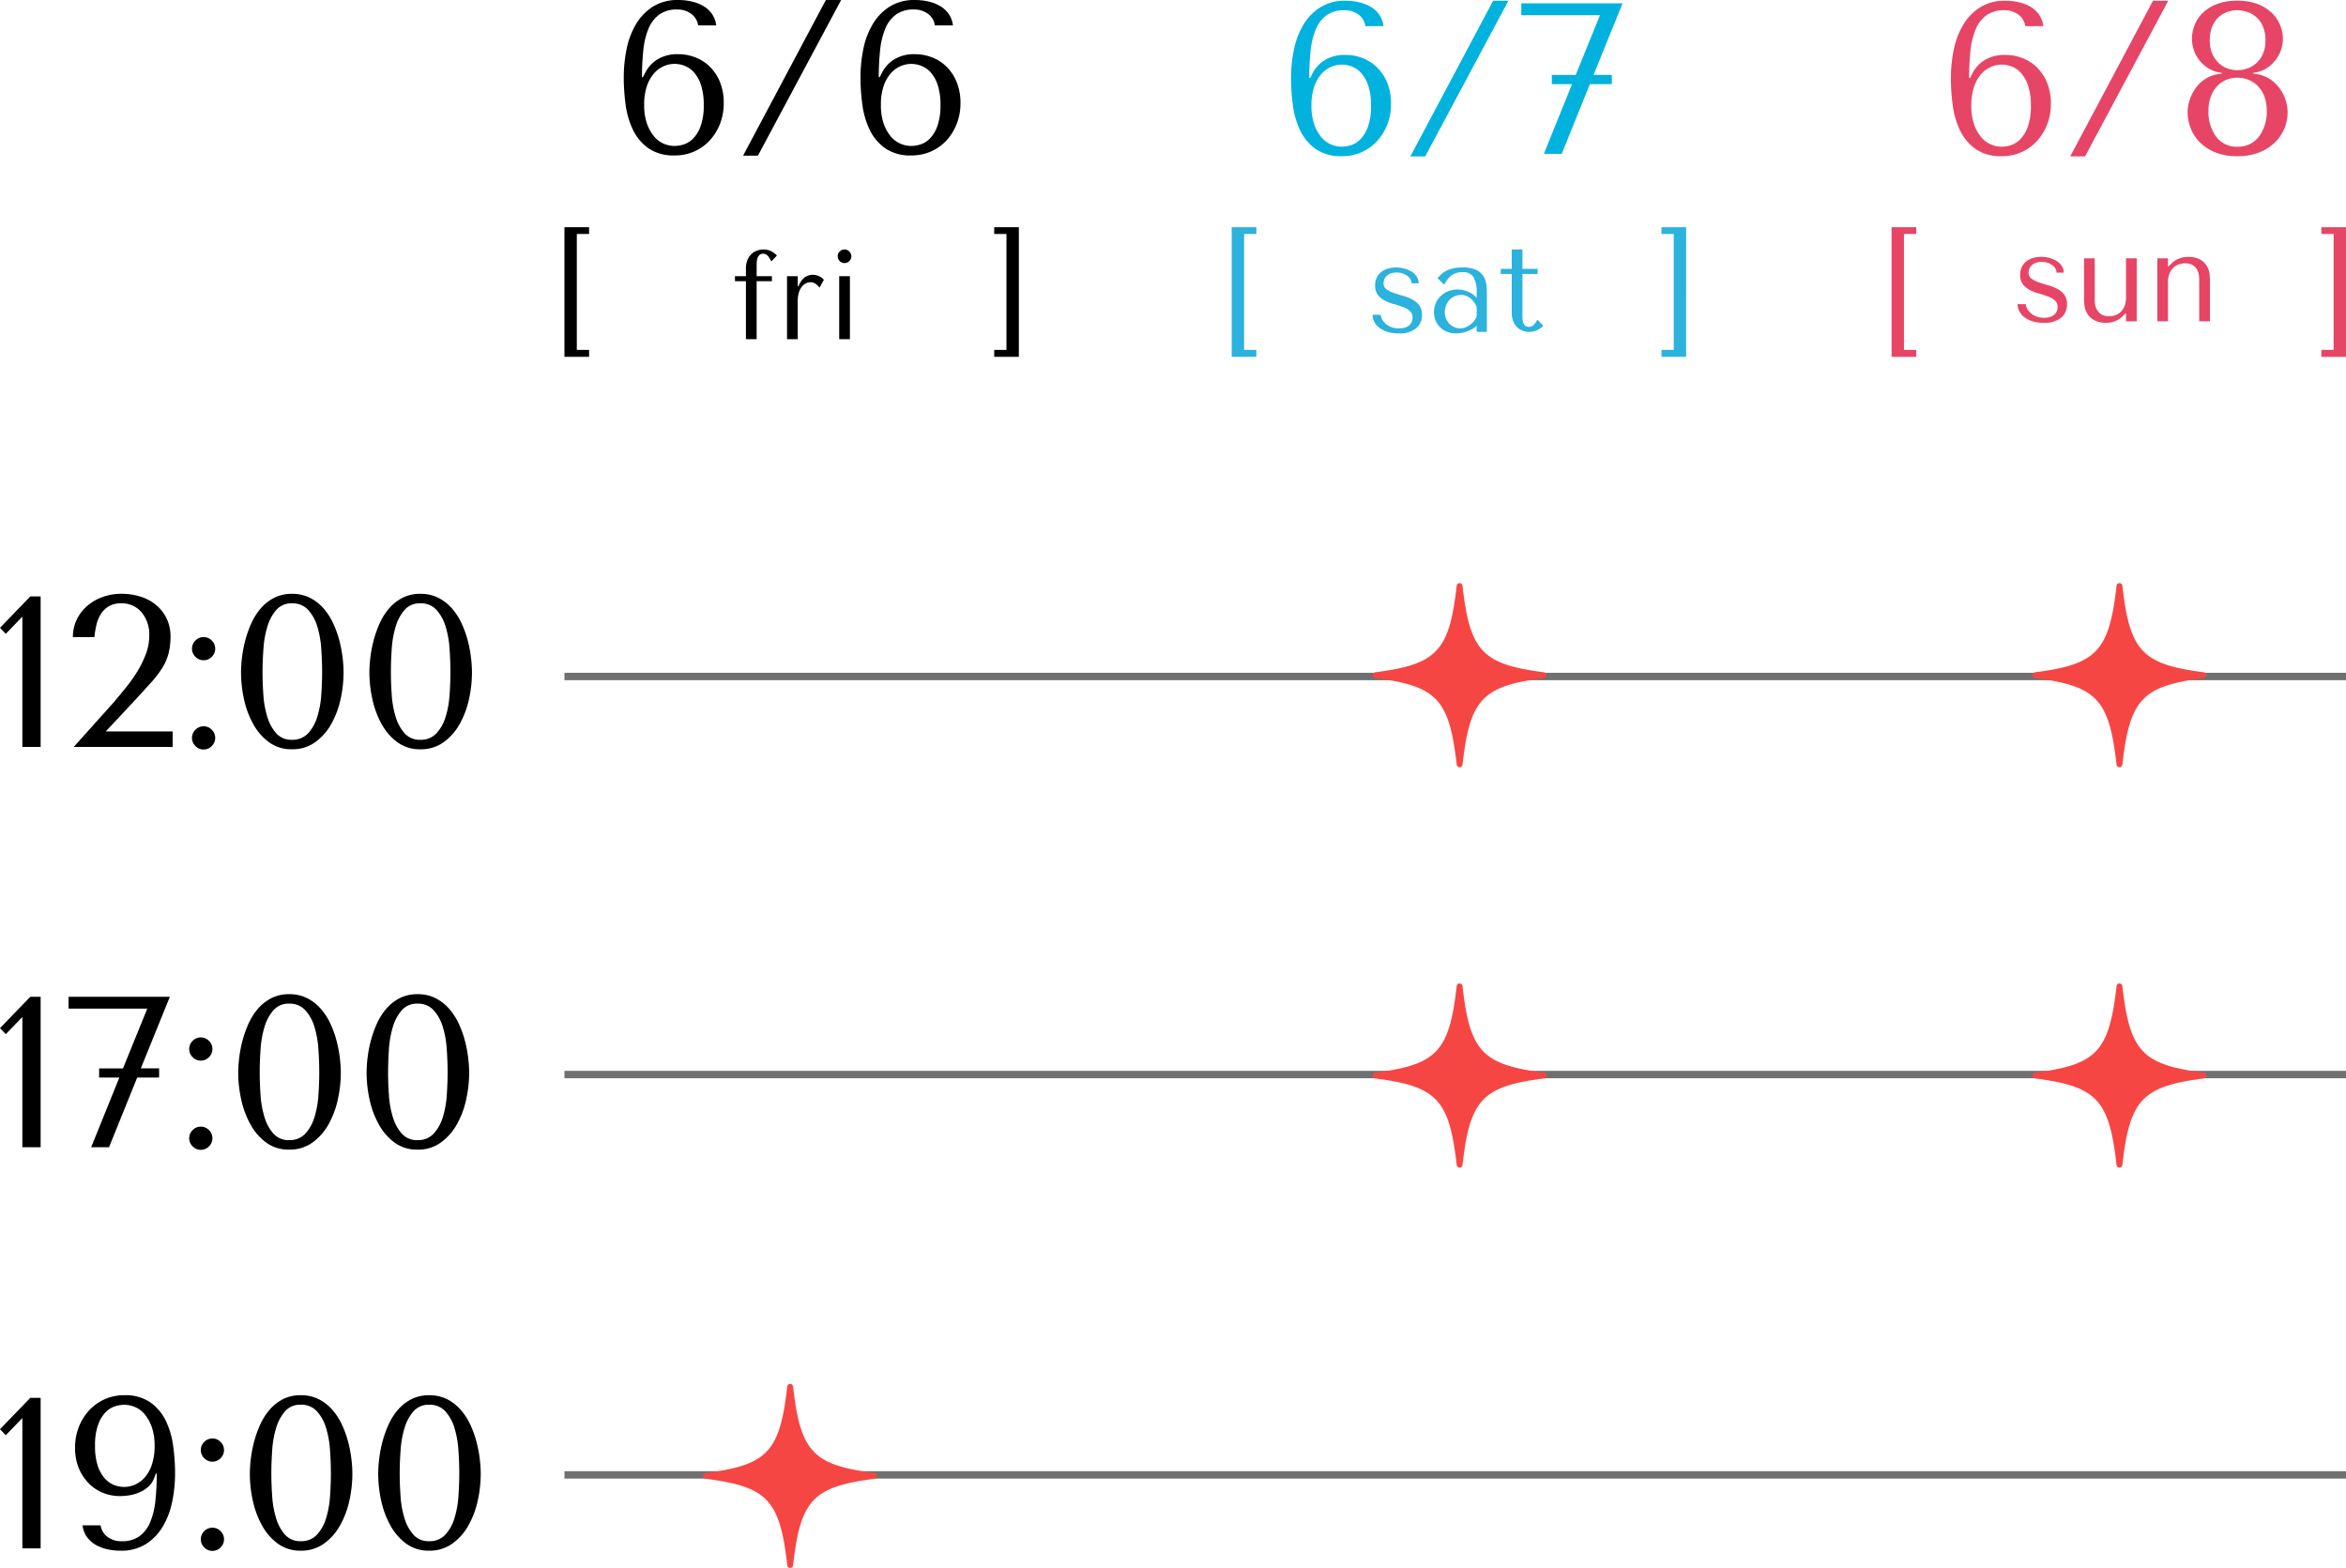 <svg xmlns="http://www.w3.org/2000/svg" width="316.422" height="211.494" viewBox="0 0 316.422 211.494">
  <g id="hoshi_tokyo" transform="translate(-560.413 -829.035)">
    <line id="線_19" data-name="線 19" x2="240.291" transform="translate(636.543 920.282)" fill="none" stroke="#707070" stroke-width="1"/>
    <line id="線_33" data-name="線 33" x2="240.291" transform="translate(636.543 1027.973)" fill="none" stroke="#707070" stroke-width="1"/>
    <line id="線_20" data-name="線 20" x2="240.291" transform="translate(636.543 973.973)" fill="none" stroke="#707070" stroke-width="1"/>
    <path id="パス_837" data-name="パス 837" d="M6.351,0H3.886V-17.574l-2.233,2.32L.87-16.066,4.959-20.3H6.351ZM24.157,0H10.817L16.3-6.119Q17.023-6.989,17.85-8a19.968,19.968,0,0,0,1.523-2.146,13.95,13.95,0,0,0,1.16-2.349A6.951,6.951,0,0,0,21-14.993a4.621,4.621,0,0,0-1.059-3.19,3.467,3.467,0,0,0-2.711-1.189,3.236,3.236,0,0,0-1.639.377,3.221,3.221,0,0,0-1.073,1,4.479,4.479,0,0,0-.623,1.45,12.122,12.122,0,0,0-.29,1.726H10.7a5.422,5.422,0,0,1,.493-2.291,5.543,5.543,0,0,1,1.378-1.856A6.631,6.631,0,0,1,14.645-20.2a7.24,7.24,0,0,1,2.581-.45,8.257,8.257,0,0,1,2.813.45,6.009,6.009,0,0,1,2.088,1.233,5.417,5.417,0,0,1,1.29,1.813,5.342,5.342,0,0,1,.45,2.16,9.4,9.4,0,0,1-.276,2.436,7.187,7.187,0,0,1-.87,1.958,14.777,14.777,0,0,1-1.537,1.986q-.943,1.044-2.277,2.494l-3.77,4.031h9.019Zm2.61-1.218a1.505,1.505,0,0,0,.464,1.1,1.505,1.505,0,0,0,1.1.464,1.505,1.505,0,0,0,1.1-.464,1.505,1.505,0,0,0,.464-1.1,1.505,1.505,0,0,0-.464-1.1,1.505,1.505,0,0,0-1.1-.464,1.505,1.505,0,0,0-1.1.464A1.505,1.505,0,0,0,26.767-1.218Zm0-12.035a1.505,1.505,0,0,0,.464,1.1,1.505,1.505,0,0,0,1.1.464,1.505,1.505,0,0,0,1.1-.464,1.505,1.505,0,0,0,.464-1.1,1.505,1.505,0,0,0-.464-1.1,1.505,1.505,0,0,0-1.1-.464,1.505,1.505,0,0,0-1.1.464A1.505,1.505,0,0,0,26.767-13.253Zm6.612,3.161a17.125,17.125,0,0,1,.13-1.957,16.994,16.994,0,0,1,.435-2.291,14.532,14.532,0,0,1,.812-2.306,8.361,8.361,0,0,1,1.261-2.015,6.049,6.049,0,0,1,1.8-1.436,5.145,5.145,0,0,1,2.436-.551A5.233,5.233,0,0,1,42.7-20.1a6.17,6.17,0,0,1,1.827,1.436,8.451,8.451,0,0,1,1.291,2.015,13.7,13.7,0,0,1,.826,2.306,16.994,16.994,0,0,1,.435,2.291,17.125,17.125,0,0,1,.13,1.957,17,17,0,0,1-.406,3.668,11.963,11.963,0,0,1-1.262,3.35,7.518,7.518,0,0,1-2.175,2.45,5.223,5.223,0,0,1-3.118.943,5.093,5.093,0,0,1-3.088-.943,7.511,7.511,0,0,1-2.132-2.45,12.248,12.248,0,0,1-1.247-3.35A17,17,0,0,1,33.379-10.092Zm2.9,0q0,1.479.116,3.1a12.886,12.886,0,0,0,.536,2.958,5.888,5.888,0,0,0,1.2,2.2,2.706,2.706,0,0,0,2.117.87,2.833,2.833,0,0,0,2.175-.87,5.673,5.673,0,0,0,1.232-2.2A12.886,12.886,0,0,0,44.2-6.989q.116-1.624.116-3.1,0-1.508-.116-3.161a13.179,13.179,0,0,0-.536-3,5.8,5.8,0,0,0-1.232-2.233,2.809,2.809,0,0,0-2.175-.885,2.684,2.684,0,0,0-2.117.885,6.021,6.021,0,0,0-1.2,2.233,13.179,13.179,0,0,0-.536,3Q36.279-11.6,36.279-10.092Zm14.413,0a17.125,17.125,0,0,1,.13-1.957,16.994,16.994,0,0,1,.435-2.291,14.532,14.532,0,0,1,.812-2.306,8.361,8.361,0,0,1,1.262-2.015,6.049,6.049,0,0,1,1.8-1.436,5.145,5.145,0,0,1,2.436-.551,5.233,5.233,0,0,1,2.451.551,6.17,6.17,0,0,1,1.827,1.436,8.451,8.451,0,0,1,1.291,2.015,13.7,13.7,0,0,1,.826,2.306,16.994,16.994,0,0,1,.435,2.291,17.125,17.125,0,0,1,.131,1.957,17,17,0,0,1-.406,3.668,11.963,11.963,0,0,1-1.262,3.35,7.518,7.518,0,0,1-2.175,2.45,5.223,5.223,0,0,1-3.118.943,5.093,5.093,0,0,1-3.088-.943,7.511,7.511,0,0,1-2.132-2.45A12.248,12.248,0,0,1,51.1-6.424,17,17,0,0,1,50.692-10.092Zm2.9,0q0,1.479.116,3.1a12.886,12.886,0,0,0,.536,2.958,5.888,5.888,0,0,0,1.2,2.2,2.706,2.706,0,0,0,2.117.87,2.833,2.833,0,0,0,2.175-.87,5.673,5.673,0,0,0,1.233-2.2,12.886,12.886,0,0,0,.536-2.958q.116-1.624.116-3.1,0-1.508-.116-3.161a13.179,13.179,0,0,0-.536-3,5.8,5.8,0,0,0-1.233-2.233,2.809,2.809,0,0,0-2.175-.885,2.684,2.684,0,0,0-2.117.885,6.021,6.021,0,0,0-1.2,2.233,13.179,13.179,0,0,0-.536,3Q53.592-11.6,53.592-10.092Z" transform="translate(559.543 929.782)"/>
    <path id="パス_836" data-name="パス 836" d="M6.351,0H3.886V-17.574l-2.233,2.32L.87-16.066,4.959-20.3H6.351Zm8.091-3.1A2.358,2.358,0,0,0,15.4-1.522a3.133,3.133,0,0,0,1.885.565,3.976,3.976,0,0,0,2.378-.667,4.387,4.387,0,0,0,1.45-1.87,10.089,10.089,0,0,0,.711-2.886,33.5,33.5,0,0,0,.189-3.712H21.9l-.261.667a2.855,2.855,0,0,1-.768,1.116,4.564,4.564,0,0,1-1.146.74,5.312,5.312,0,0,1-1.348.406,8.718,8.718,0,0,1-1.407.116,6.081,6.081,0,0,1-2.045-.377,5.527,5.527,0,0,1-1.928-1.189,6.411,6.411,0,0,1-1.436-2.045,7.091,7.091,0,0,1-.566-2.972,7.418,7.418,0,0,1,.493-2.7,7.072,7.072,0,0,1,1.363-2.233,6.469,6.469,0,0,1,2.088-1.523,6.327,6.327,0,0,1,2.7-.566,5.9,5.9,0,0,1,3.494.957,6.459,6.459,0,0,1,2.088,2.465,11.122,11.122,0,0,1,1,3.393,27.044,27.044,0,0,1,.261,3.712,18.917,18.917,0,0,1-.392,3.857,10.59,10.59,0,0,1-1.276,3.349A7.061,7.061,0,0,1,20.532-.566a6.2,6.2,0,0,1-3.393.885,8.018,8.018,0,0,1-1.827-.2,5.624,5.624,0,0,1-1.566-.609,3.685,3.685,0,0,1-1.16-1.058,3.375,3.375,0,0,1-.58-1.551Zm7.279-10.73a7.458,7.458,0,0,0-.377-2.523,5.537,5.537,0,0,0-.957-1.725,3.46,3.46,0,0,0-1.319-.986,3.759,3.759,0,0,0-1.436-.3,4.36,4.36,0,0,0-1.233.2,3.081,3.081,0,0,0-1.29.812,4.679,4.679,0,0,0-1.015,1.7,8.224,8.224,0,0,0-.406,2.828,8.4,8.4,0,0,0,.363,2.682,4.8,4.8,0,0,0,.942,1.7,3.318,3.318,0,0,0,1.262.9,3.751,3.751,0,0,0,1.348.261,3.719,3.719,0,0,0,1.45-.3,3.749,3.749,0,0,0,1.319-.957,5,5,0,0,0,.971-1.711A7.688,7.688,0,0,0,21.721-13.833ZM27.956-1.218a1.505,1.505,0,0,0,.464,1.1,1.505,1.505,0,0,0,1.1.464,1.505,1.505,0,0,0,1.1-.464,1.505,1.505,0,0,0,.464-1.1,1.505,1.505,0,0,0-.464-1.1,1.505,1.505,0,0,0-1.1-.464,1.505,1.505,0,0,0-1.1.464A1.505,1.505,0,0,0,27.956-1.218Zm0-12.035a1.505,1.505,0,0,0,.464,1.1,1.505,1.505,0,0,0,1.1.464,1.505,1.505,0,0,0,1.1-.464,1.505,1.505,0,0,0,.464-1.1,1.505,1.505,0,0,0-.464-1.1,1.505,1.505,0,0,0-1.1-.464,1.505,1.505,0,0,0-1.1.464A1.505,1.505,0,0,0,27.956-13.253Zm6.612,3.161a17.125,17.125,0,0,1,.13-1.957,16.994,16.994,0,0,1,.435-2.291,14.532,14.532,0,0,1,.812-2.306,8.361,8.361,0,0,1,1.262-2.015A6.049,6.049,0,0,1,39-20.1a5.145,5.145,0,0,1,2.436-.551,5.233,5.233,0,0,1,2.451.551,6.17,6.17,0,0,1,1.827,1.436,8.451,8.451,0,0,1,1.291,2.015,13.7,13.7,0,0,1,.826,2.306,16.994,16.994,0,0,1,.435,2.291,17.124,17.124,0,0,1,.131,1.957,17,17,0,0,1-.406,3.668,11.963,11.963,0,0,1-1.262,3.35,7.518,7.518,0,0,1-2.175,2.45,5.223,5.223,0,0,1-3.118.943,5.093,5.093,0,0,1-3.088-.943,7.511,7.511,0,0,1-2.132-2.45,12.248,12.248,0,0,1-1.247-3.35A17,17,0,0,1,34.568-10.092Zm2.9,0q0,1.479.116,3.1a12.886,12.886,0,0,0,.536,2.958,5.888,5.888,0,0,0,1.2,2.2,2.706,2.706,0,0,0,2.117.87,2.833,2.833,0,0,0,2.175-.87,5.673,5.673,0,0,0,1.233-2.2,12.886,12.886,0,0,0,.536-2.958q.116-1.624.116-3.1,0-1.508-.116-3.161a13.179,13.179,0,0,0-.536-3,5.8,5.8,0,0,0-1.233-2.233,2.809,2.809,0,0,0-2.175-.885,2.684,2.684,0,0,0-2.117.885,6.021,6.021,0,0,0-1.2,2.233,13.179,13.179,0,0,0-.536,3Q37.468-11.6,37.468-10.092Zm14.413,0a17.125,17.125,0,0,1,.13-1.957,16.994,16.994,0,0,1,.435-2.291,14.532,14.532,0,0,1,.812-2.306,8.361,8.361,0,0,1,1.261-2.015,6.049,6.049,0,0,1,1.8-1.436,5.145,5.145,0,0,1,2.436-.551A5.233,5.233,0,0,1,61.2-20.1a6.17,6.17,0,0,1,1.827,1.436,8.451,8.451,0,0,1,1.291,2.015,13.7,13.7,0,0,1,.826,2.306,16.993,16.993,0,0,1,.435,2.291,17.125,17.125,0,0,1,.131,1.957,17,17,0,0,1-.406,3.668,11.963,11.963,0,0,1-1.261,3.35,7.518,7.518,0,0,1-2.175,2.45,5.223,5.223,0,0,1-3.118.943,5.093,5.093,0,0,1-3.088-.943,7.511,7.511,0,0,1-2.132-2.45,12.248,12.248,0,0,1-1.247-3.35A17,17,0,0,1,51.881-10.092Zm2.9,0q0,1.479.116,3.1a12.886,12.886,0,0,0,.536,2.958,5.888,5.888,0,0,0,1.2,2.2,2.706,2.706,0,0,0,2.117.87,2.833,2.833,0,0,0,2.175-.87,5.673,5.673,0,0,0,1.232-2.2A12.886,12.886,0,0,0,62.7-6.989q.116-1.624.116-3.1,0-1.508-.116-3.161a13.179,13.179,0,0,0-.536-3,5.8,5.8,0,0,0-1.232-2.233,2.809,2.809,0,0,0-2.175-.885,2.684,2.684,0,0,0-2.117.885,6.021,6.021,0,0,0-1.2,2.233,13.179,13.179,0,0,0-.536,3Q54.781-11.6,54.781-10.092Z" transform="translate(559.543 1037.878)"/>
    <path id="パス_835" data-name="パス 835" d="M6.351,0H3.886V-17.574l-2.233,2.32L.87-16.066,4.959-20.3H6.351ZM23.78-20.3H10.121V-18.7H20.735l-3.277,8.062H14.239V-9.4h2.726L13.166,0h2.407l3.8-9.4H22.33v-1.247H19.865ZM26.39-1.218a1.505,1.505,0,0,0,.464,1.1,1.505,1.505,0,0,0,1.1.464,1.505,1.505,0,0,0,1.1-.464,1.505,1.505,0,0,0,.464-1.1,1.505,1.505,0,0,0-.464-1.1,1.505,1.505,0,0,0-1.1-.464,1.505,1.505,0,0,0-1.1.464A1.505,1.505,0,0,0,26.39-1.218Zm0-12.035a1.505,1.505,0,0,0,.464,1.1,1.505,1.505,0,0,0,1.1.464,1.505,1.505,0,0,0,1.1-.464,1.505,1.505,0,0,0,.464-1.1,1.505,1.505,0,0,0-.464-1.1,1.505,1.505,0,0,0-1.1-.464,1.505,1.505,0,0,0-1.1.464A1.505,1.505,0,0,0,26.39-13.253ZM33-10.092a17.124,17.124,0,0,1,.131-1.957,16.994,16.994,0,0,1,.435-2.291,14.532,14.532,0,0,1,.812-2.306,8.361,8.361,0,0,1,1.262-2.015,6.049,6.049,0,0,1,1.8-1.436,5.145,5.145,0,0,1,2.436-.551,5.233,5.233,0,0,1,2.451.551,6.17,6.17,0,0,1,1.827,1.436,8.451,8.451,0,0,1,1.291,2.015,13.7,13.7,0,0,1,.826,2.306,16.994,16.994,0,0,1,.435,2.291,17.124,17.124,0,0,1,.131,1.957,17,17,0,0,1-.406,3.668,11.963,11.963,0,0,1-1.262,3.35,7.518,7.518,0,0,1-2.175,2.45,5.223,5.223,0,0,1-3.118.943,5.093,5.093,0,0,1-3.089-.943,7.511,7.511,0,0,1-2.132-2.45,12.248,12.248,0,0,1-1.247-3.35A17,17,0,0,1,33-10.092Zm2.9,0q0,1.479.116,3.1a12.886,12.886,0,0,0,.537,2.958,5.888,5.888,0,0,0,1.2,2.2,2.706,2.706,0,0,0,2.117.87,2.833,2.833,0,0,0,2.175-.87,5.673,5.673,0,0,0,1.233-2.2,12.886,12.886,0,0,0,.536-2.958q.116-1.624.116-3.1,0-1.508-.116-3.161a13.179,13.179,0,0,0-.536-3,5.8,5.8,0,0,0-1.233-2.233,2.809,2.809,0,0,0-2.175-.885,2.684,2.684,0,0,0-2.117.885,6.021,6.021,0,0,0-1.2,2.233,13.179,13.179,0,0,0-.537,3Q35.9-11.6,35.9-10.092Zm14.413,0a17.125,17.125,0,0,1,.13-1.957,16.994,16.994,0,0,1,.435-2.291,14.532,14.532,0,0,1,.812-2.306,8.361,8.361,0,0,1,1.262-2.015,6.049,6.049,0,0,1,1.8-1.436,5.145,5.145,0,0,1,2.436-.551,5.233,5.233,0,0,1,2.451.551,6.17,6.17,0,0,1,1.827,1.436,8.451,8.451,0,0,1,1.291,2.015,13.7,13.7,0,0,1,.826,2.306,16.994,16.994,0,0,1,.435,2.291,17.125,17.125,0,0,1,.131,1.957,17,17,0,0,1-.406,3.668,11.963,11.963,0,0,1-1.262,3.35,7.518,7.518,0,0,1-2.175,2.45,5.223,5.223,0,0,1-3.118.943A5.093,5.093,0,0,1,54.1-.624a7.511,7.511,0,0,1-2.132-2.45,12.248,12.248,0,0,1-1.247-3.35A17,17,0,0,1,50.315-10.092Zm2.9,0q0,1.479.116,3.1a12.886,12.886,0,0,0,.536,2.958,5.888,5.888,0,0,0,1.2,2.2,2.706,2.706,0,0,0,2.117.87,2.833,2.833,0,0,0,2.175-.87,5.673,5.673,0,0,0,1.233-2.2,12.886,12.886,0,0,0,.536-2.958q.116-1.624.116-3.1,0-1.508-.116-3.161a13.179,13.179,0,0,0-.536-3,5.8,5.8,0,0,0-1.233-2.233,2.809,2.809,0,0,0-2.175-.885,2.684,2.684,0,0,0-2.117.885,6.021,6.021,0,0,0-1.2,2.233,13.179,13.179,0,0,0-.536,3Q53.215-11.6,53.215-10.092Z" transform="translate(559.543 983.782)"/>
    <g id="グループ_135" data-name="グループ 135" transform="translate(-648.291 1.901)">
      <path id="パス_840" data-name="パス 840" d="M14.21-17.226a3.375,3.375,0,0,0-.58-1.552,3.685,3.685,0,0,0-1.16-1.059,5.624,5.624,0,0,0-1.566-.609,8.018,8.018,0,0,0-1.827-.2,6.2,6.2,0,0,0-3.393.885,7.061,7.061,0,0,0-2.276,2.349,10.59,10.59,0,0,0-1.276,3.349,18.917,18.917,0,0,0-.391,3.857A26.936,26.936,0,0,0,2-6.482,11.111,11.111,0,0,0,3-3.1,6.459,6.459,0,0,0,5.089-.638,5.9,5.9,0,0,0,8.584.319a6.468,6.468,0,0,0,2.7-.551A6.291,6.291,0,0,0,13.369-1.74a7.072,7.072,0,0,0,1.363-2.233A7.5,7.5,0,0,0,15.225-6.7a7.357,7.357,0,0,0-.551-2.987,6.2,6.2,0,0,0-1.421-2.059,5.651,5.651,0,0,0-1.957-1.2,6.345,6.345,0,0,0-2.16-.392,5.124,5.124,0,0,0-2.886.725A4.488,4.488,0,0,0,4.669-10.9l-.348.667H4.2a33.5,33.5,0,0,1,.188-3.712A10.089,10.089,0,0,1,5.1-16.834,4.387,4.387,0,0,1,6.554-18.7a3.976,3.976,0,0,1,2.378-.667,3.133,3.133,0,0,1,1.885.565,2.358,2.358,0,0,1,.957,1.581ZM4.495-6.5a7.688,7.688,0,0,1,.377-2.566,5,5,0,0,1,.972-1.711,3.749,3.749,0,0,1,1.319-.957,3.719,3.719,0,0,1,1.45-.3,3.8,3.8,0,0,1,1.334.261,3.29,3.29,0,0,1,1.276.9,4.792,4.792,0,0,1,.943,1.711A8.431,8.431,0,0,1,12.528-6.5a8.224,8.224,0,0,1-.406,2.828,4.679,4.679,0,0,1-1.015,1.7,3.081,3.081,0,0,1-1.29.812,4.36,4.36,0,0,1-1.233.2,3.759,3.759,0,0,1-1.435-.3,3.46,3.46,0,0,1-1.319-.986,5.537,5.537,0,0,1-.957-1.725A7.458,7.458,0,0,1,4.495-6.5ZM31.059-20.648,19.836.348h-2L29-20.648Zm7.192,9.715a4.141,4.141,0,0,1-1.754-.58,4.781,4.781,0,0,1-1.247-1.116,4.615,4.615,0,0,1-.754-1.407,4.828,4.828,0,0,1-.247-1.508,5.117,5.117,0,0,1,.319-1.711,4.593,4.593,0,0,1,1.044-1.653A5.625,5.625,0,0,1,37.5-20.155a7.354,7.354,0,0,1,2.871-.493,7.378,7.378,0,0,1,2.857.493,5.6,5.6,0,0,1,1.9,1.247,4.772,4.772,0,0,1,1.059,1.653,4.92,4.92,0,0,1,.333,1.711,4.828,4.828,0,0,1-.247,1.508,4.615,4.615,0,0,1-.754,1.407,4.781,4.781,0,0,1-1.247,1.116,4.1,4.1,0,0,1-1.726.58v.145a4.379,4.379,0,0,1,1.929.536,4.922,4.922,0,0,1,1.45,1.218,5.568,5.568,0,0,1,.913,1.639,5.346,5.346,0,0,1,.319,1.8,5.733,5.733,0,0,1-.42,2.132,5.582,5.582,0,0,1-1.262,1.9A6.347,6.347,0,0,1,43.355-.2a7.854,7.854,0,0,1-2.987.522A7.743,7.743,0,0,1,37.4-.2a6.211,6.211,0,0,1-2.088-1.363,5.5,5.5,0,0,1-1.233-1.9A5.912,5.912,0,0,1,33.669-5.6a5.346,5.346,0,0,1,.319-1.8,5.754,5.754,0,0,1,.9-1.639,4.744,4.744,0,0,1,1.436-1.218,4.379,4.379,0,0,1,1.928-.536Zm2.117-.348a4.1,4.1,0,0,0,1.407-.247,3.477,3.477,0,0,0,1.218-.754,3.718,3.718,0,0,0,.855-1.247,4.409,4.409,0,0,0,.319-1.754,4.566,4.566,0,0,0-.391-2.016,3.483,3.483,0,0,0-.972-1.247,3.664,3.664,0,0,0-1.232-.638,4.36,4.36,0,0,0-1.2-.189,4.211,4.211,0,0,0-1.189.189,3.538,3.538,0,0,0-1.2.638,3.427,3.427,0,0,0-.943,1.247,4.717,4.717,0,0,0-.377,2.016,4.409,4.409,0,0,0,.319,1.754,3.83,3.83,0,0,0,.841,1.247,3.362,3.362,0,0,0,1.189.754A3.9,3.9,0,0,0,40.368-11.281Zm0,1.015a3.771,3.771,0,0,0-1.595.333A3.55,3.55,0,0,0,37.541-9a4.263,4.263,0,0,0-.783,1.392,5.25,5.25,0,0,0-.275,1.726,5.627,5.627,0,0,0,1.058,3.6A3.426,3.426,0,0,0,40.368-.957a3.526,3.526,0,0,0,2.9-1.334,5.574,5.574,0,0,0,1.073-3.6,5.25,5.25,0,0,0-.275-1.726A4.126,4.126,0,0,0,43.268-9a3.658,3.658,0,0,0-1.262-.928A3.94,3.94,0,0,0,40.368-10.266Z" transform="translate(1470.094 847.881)" fill="#e74566"/>
      <path id="パス_833" data-name="パス 833" d="M-7.174-6.562a1.6,1.6,0,0,0-.238-.85,2.169,2.169,0,0,0-.655-.672,3.46,3.46,0,0,0-.969-.442,4.192,4.192,0,0,0-1.182-.161,3.917,3.917,0,0,0-1.113.153,2.6,2.6,0,0,0-.9.459,2.191,2.191,0,0,0-.6.756,2.346,2.346,0,0,0-.221,1.046,2.037,2.037,0,0,0,.374,1.292,2.806,2.806,0,0,0,.935.765,6.218,6.218,0,0,0,1.215.467q.655.179,1.215.391a3.09,3.09,0,0,1,.935.536,1.107,1.107,0,0,1,.374.884,1.713,1.713,0,0,1-.076.493,1.148,1.148,0,0,1-.28.468,1.6,1.6,0,0,1-.561.357,2.419,2.419,0,0,1-.9.144,2.766,2.766,0,0,1-1.148-.212,2.575,2.575,0,0,1-.765-.51,1.9,1.9,0,0,1-.425-.6,1.388,1.388,0,0,1-.127-.51H-13.4a2.081,2.081,0,0,0,.221.926,2.361,2.361,0,0,0,.672.808,3.5,3.5,0,0,0,1.105.57A4.933,4.933,0,0,0-9.877.2,3.5,3.5,0,0,0-7.522-.484,2.285,2.285,0,0,0-6.732-2.3,2.078,2.078,0,0,0-7.114-3.6a2.846,2.846,0,0,0-.961-.791,6.578,6.578,0,0,0-1.25-.484q-.671-.187-1.25-.391a3.541,3.541,0,0,1-.96-.493.963.963,0,0,1-.382-.816,1.435,1.435,0,0,1,.085-.468,1.252,1.252,0,0,1,.289-.459A1.621,1.621,0,0,1-11-7.863a2.181,2.181,0,0,1,.85-.144,2.449,2.449,0,0,1,.884.144,2.228,2.228,0,0,1,.629.357,1.364,1.364,0,0,1,.374.468,1.132,1.132,0,0,1,.119.476ZM-4.437-8.5v5.525a8.092,8.092,0,0,0,.059.842A2.786,2.786,0,0,0-4.029-1.08a2.518,2.518,0,0,0,.909.9A3.326,3.326,0,0,0-1.377.2,2.893,2.893,0,0,0-.3.009,3.312,3.312,0,0,0,.884-.8l.272-.272h.068V0H2.669V-8.5H1.224v5.27a3.114,3.114,0,0,1-.187,1.139A2.347,2.347,0,0,1,.544-1.3,1.931,1.931,0,0,1-.17-.833a2.4,2.4,0,0,1-.85.153,1.914,1.914,0,0,1-1.114-.28,1.853,1.853,0,0,1-.595-.655,1.992,1.992,0,0,1-.23-.74q-.034-.365-.034-.536V-8.5ZM12.546,0V-5.508q0-.306-.051-.841A2.751,2.751,0,0,0,12.164-7.4a2.462,2.462,0,0,0-.892-.9,3.279,3.279,0,0,0-1.734-.382,3.078,3.078,0,0,0-1.105.2,3.247,3.247,0,0,0-1.207.807l-.272.272H6.885V-8.5H5.44V0H6.885V-5.253a3.114,3.114,0,0,1,.187-1.139,2.3,2.3,0,0,1,.51-.8,2.022,2.022,0,0,1,.74-.476A2.471,2.471,0,0,1,9.18-7.82a1.873,1.873,0,0,1,1.1.28,1.723,1.723,0,0,1,.569.655,2.191,2.191,0,0,1,.213.748q.034.374.034.544V0Z" transform="translate(1494.23 870.47)" fill="#e74566"/>
      <path id="パス_812" data-name="パス 812" d="M23.127,12.813c-8.314,1.074-10,2.817-11,11.683a.394.394,0,0,1-.782,0c-1-8.866-2.686-10.61-11-11.683a.394.394,0,0,1,0-.781c8.314-1.074,10-2.818,11-11.683a.394.394,0,0,1,.782,0c1,8.866,2.687,10.61,11,11.683a.394.394,0,0,1,0,.781" transform="translate(1482.834 905.782)" fill="#f64644"/>
      <path id="パス_813" data-name="パス 813" d="M23.127,12.813c-8.314,1.074-10,2.817-11,11.683a.394.394,0,0,1-.782,0c-1-8.866-2.686-10.61-11-11.683a.394.394,0,0,1,0-.781c8.314-1.074,10-2.818,11-11.683a.394.394,0,0,1,.782,0c1,8.866,2.687,10.61,11,11.683a.394.394,0,0,1,0,.781" transform="translate(1482.834 959.782)" fill="#f64644"/>
      <path id="パス_834" data-name="パス 834" d="M-32.146,4.18h3.325V3.249h-1.653V-12.388h1.653V-13.3h-3.325Zm61.291,0H25.821V3.249h1.653V-12.388H25.821V-13.3h3.325Z" transform="translate(1495.98 871.082)" fill="#e74566"/>
    </g>
    <g id="グループ_136" data-name="グループ 136" transform="translate(-645.291 1.901)">
      <path id="パス_831" data-name="パス 831" d="M-5.075-6.562a1.6,1.6,0,0,0-.238-.85,2.169,2.169,0,0,0-.655-.672,3.46,3.46,0,0,0-.969-.442,4.192,4.192,0,0,0-1.182-.161,3.917,3.917,0,0,0-1.113.153,2.6,2.6,0,0,0-.9.459,2.191,2.191,0,0,0-.6.756,2.346,2.346,0,0,0-.221,1.046,2.037,2.037,0,0,0,.374,1.292,2.806,2.806,0,0,0,.935.765,6.218,6.218,0,0,0,1.215.467q.654.179,1.215.391a3.09,3.09,0,0,1,.935.536,1.107,1.107,0,0,1,.374.884,1.713,1.713,0,0,1-.076.493,1.148,1.148,0,0,1-.28.468,1.6,1.6,0,0,1-.561.357,2.419,2.419,0,0,1-.9.144A2.766,2.766,0,0,1-8.874-.688a2.575,2.575,0,0,1-.765-.51,1.9,1.9,0,0,1-.425-.6,1.388,1.388,0,0,1-.127-.51H-11.3a2.081,2.081,0,0,0,.221.926,2.361,2.361,0,0,0,.672.808A3.5,3.5,0,0,0-9.3-.009,4.933,4.933,0,0,0-7.778.2,3.5,3.5,0,0,0-5.423-.484,2.285,2.285,0,0,0-4.632-2.3,2.078,2.078,0,0,0-5.015-3.6a2.846,2.846,0,0,0-.961-.791,6.578,6.578,0,0,0-1.249-.484q-.671-.187-1.25-.391a3.541,3.541,0,0,1-.96-.493.963.963,0,0,1-.382-.816,1.435,1.435,0,0,1,.085-.468,1.252,1.252,0,0,1,.289-.459A1.621,1.621,0,0,1-8.9-7.863a2.181,2.181,0,0,1,.85-.144,2.449,2.449,0,0,1,.884.144,2.228,2.228,0,0,1,.629.357,1.364,1.364,0,0,1,.374.468,1.132,1.132,0,0,1,.119.476ZM.79-8.687a4.291,4.291,0,0,1,1.921.348,2.3,2.3,0,0,1,.995.91,3.041,3.041,0,0,1,.365,1.292q.051.731.051,1.5V0H2.746V-.833a3.533,3.533,0,0,1-1.258.757A4.418,4.418,0,0,1-.043.2,3.093,3.093,0,0,1-1.335-.051,2.847,2.847,0,0,1-2.27-.714a2.747,2.747,0,0,1-.561-.918,2.991,2.991,0,0,1-.187-1.037,3.08,3.08,0,0,1,.2-1.088A2.9,2.9,0,0,1-2.2-4.734a3.165,3.165,0,0,1,1-.706,3.238,3.238,0,0,1,1.36-.272,3.626,3.626,0,0,1,1.454.3,2.921,2.921,0,0,1,1.131.842V-5.3a4.061,4.061,0,0,0-.417-2.074,1.638,1.638,0,0,0-1.522-.68,2.637,2.637,0,0,0-.833.119,2.2,2.2,0,0,0-.638.332,2.694,2.694,0,0,0-.518.527,8.458,8.458,0,0,0-.476.706l-.884-.884q.238-.255.5-.51a2.85,2.85,0,0,1,.646-.459,3.864,3.864,0,0,1,.909-.332A5.5,5.5,0,0,1,.79-8.687ZM2.746-3.366A3.892,3.892,0,0,0,2.5-3.842a2.7,2.7,0,0,0-.416-.527A2.331,2.331,0,0,0,1.47-4.8a1.881,1.881,0,0,0-.85-.179,2.058,2.058,0,0,0-.9.2,2.161,2.161,0,0,0-.688.51,2.235,2.235,0,0,0-.434.74,2.59,2.59,0,0,0-.153.884,2.125,2.125,0,0,0,.2.943,2.256,2.256,0,0,0,.5.68,2.022,2.022,0,0,0,.68.416,2.089,2.089,0,0,0,.714.136A1.928,1.928,0,0,0,1.19-.6a2.576,2.576,0,0,0,.629-.331,2.8,2.8,0,0,0,.536-.5,2.78,2.78,0,0,0,.391-.629ZM5.993-7.82V-8.5H7.471v-2.618H8.917V-8.5h2.057v.68H8.917v5.644q0,.2.017.468a1.733,1.733,0,0,0,.1.493A.911.911,0,0,0,9.3-.833a.747.747,0,0,0,.5.153.872.872,0,0,0,.68-.306,2.819,2.819,0,0,0,.442-.663l.8.816A2.6,2.6,0,0,1,9.835,0a2.542,2.542,0,0,1-.867-.153A2.143,2.143,0,0,1,8.211-.62a2.313,2.313,0,0,1-.536-.808,3.009,3.009,0,0,1-.2-1.156V-7.82Z" transform="translate(1402.13 871.9)" fill="#2bb2dd"/>
      <path id="パス_839" data-name="パス 839" d="M14.21-17.226a3.375,3.375,0,0,0-.58-1.552,3.685,3.685,0,0,0-1.16-1.059,5.624,5.624,0,0,0-1.566-.609,8.018,8.018,0,0,0-1.827-.2,6.2,6.2,0,0,0-3.393.885,7.061,7.061,0,0,0-2.276,2.349,10.59,10.59,0,0,0-1.276,3.349,18.917,18.917,0,0,0-.391,3.857A26.936,26.936,0,0,0,2-6.482,11.111,11.111,0,0,0,3-3.1,6.459,6.459,0,0,0,5.089-.638,5.9,5.9,0,0,0,8.584.319a6.468,6.468,0,0,0,2.7-.551A6.291,6.291,0,0,0,13.369-1.74a7.072,7.072,0,0,0,1.363-2.233A7.5,7.5,0,0,0,15.225-6.7a7.357,7.357,0,0,0-.551-2.987,6.2,6.2,0,0,0-1.421-2.059,5.651,5.651,0,0,0-1.957-1.2,6.345,6.345,0,0,0-2.16-.392,5.124,5.124,0,0,0-2.886.725A4.488,4.488,0,0,0,4.669-10.9l-.348.667H4.2a33.5,33.5,0,0,1,.188-3.712A10.089,10.089,0,0,1,5.1-16.834,4.387,4.387,0,0,1,6.554-18.7a3.976,3.976,0,0,1,2.378-.667,3.133,3.133,0,0,1,1.885.565,2.358,2.358,0,0,1,.957,1.581ZM4.495-6.5a7.688,7.688,0,0,1,.377-2.566,5,5,0,0,1,.972-1.711,3.749,3.749,0,0,1,1.319-.957,3.719,3.719,0,0,1,1.45-.3,3.8,3.8,0,0,1,1.334.261,3.29,3.29,0,0,1,1.276.9,4.792,4.792,0,0,1,.943,1.711A8.431,8.431,0,0,1,12.528-6.5a8.224,8.224,0,0,1-.406,2.828,4.679,4.679,0,0,1-1.015,1.7,3.081,3.081,0,0,1-1.29.812,4.36,4.36,0,0,1-1.233.2,3.759,3.759,0,0,1-1.435-.3,3.46,3.46,0,0,1-1.319-.986,5.537,5.537,0,0,1-.957-1.725A7.458,7.458,0,0,1,4.495-6.5ZM31.059-20.648,19.836.348h-2L29-20.648Zm15.4.348H32.8V-18.7H43.413l-3.277,8.062H36.917V-9.4h2.726L35.844,0h2.407l3.8-9.4h2.958v-1.247H42.543Z" transform="translate(1378.094 847.881)" fill="#00b2dd"/>
      <path id="パス_810" data-name="パス 810" d="M23.127,12.813c-8.314,1.074-10,2.817-11,11.683a.394.394,0,0,1-.782,0c-1-8.866-2.686-10.61-11-11.683a.394.394,0,0,1,0-.781c8.314-1.074,10-2.818,11-11.683a.394.394,0,0,1,.782,0c1,8.866,2.687,10.61,11,11.683a.394.394,0,0,1,0,.781" transform="translate(1390.834 905.782)" fill="#f64644"/>
      <path id="パス_811" data-name="パス 811" d="M23.127,12.813c-8.314,1.074-10,2.817-11,11.683a.394.394,0,0,1-.782,0c-1-8.866-2.686-10.61-11-11.683a.394.394,0,0,1,0-.781c8.314-1.074,10-2.818,11-11.683a.394.394,0,0,1,.782,0c1,8.866,2.687,10.61,11,11.683a.394.394,0,0,1,0,.781" transform="translate(1390.834 959.782)" fill="#f64644"/>
      <path id="パス_830" data-name="パス 830" d="M-32.146,4.18h3.325V3.249h-1.653V-12.388h1.653V-13.3h-3.325Zm61.291,0H25.821V3.249h1.653V-12.388H25.821V-13.3h3.325Z" transform="translate(1403.979 871.082)" fill="#2bb2dd"/>
    </g>
    <g id="グループ_137" data-name="グループ 137" transform="translate(-643.291 1.901)">
      <path id="パス_828" data-name="パス 828" d="M-8.44-8.5v.68h1.479V0h1.445V-7.82h2.057V-8.5H-5.516V-9.928q0-.2.017-.485a1.976,1.976,0,0,1,.1-.527,1.028,1.028,0,0,1,.263-.417.7.7,0,0,1,.5-.17.814.814,0,0,1,.671.34,3.821,3.821,0,0,1,.434.7l.748-.8a3.023,3.023,0,0,0-.842-.612,2.268,2.268,0,0,0-.977-.2,2.542,2.542,0,0,0-.867.153,2.143,2.143,0,0,0-.756.468,2.313,2.313,0,0,0-.536.807,3.009,3.009,0,0,0-.2,1.156V-8.5Zm7.021,0V0H.026V-5.134A3.766,3.766,0,0,1,.187-6.315,2.417,2.417,0,0,1,.6-7.106a1.562,1.562,0,0,1,.561-.442,1.46,1.46,0,0,1,.6-.136,1.16,1.16,0,0,1,.723.255,2.272,2.272,0,0,1,.484.476l.578-1.054a1.391,1.391,0,0,0-.366-.34,2.126,2.126,0,0,0-.425-.212,2,2,0,0,0-.391-.1A2.073,2.073,0,0,0,2.1-8.687,1.813,1.813,0,0,0,.91-8.3,2.808,2.808,0,0,0,.128-7.14h-.1V-8.5Zm7.038,0V0H7.064V-8.5Zm-.2-2.686a.883.883,0,0,0,.272.646.883.883,0,0,0,.646.272.883.883,0,0,0,.646-.272.883.883,0,0,0,.272-.646.883.883,0,0,0-.272-.646.883.883,0,0,0-.646-.272.883.883,0,0,0-.646.272A.883.883,0,0,0,5.415-11.186Z" transform="translate(1311.274 872.886)"/>
      <path id="パス_809" data-name="パス 809" d="M23.127,12.813c-8.314,1.074-10,2.817-11,11.683a.394.394,0,0,1-.782,0c-1-8.866-2.686-10.61-11-11.683a.394.394,0,0,1,0-.781c8.314-1.074,10-2.818,11-11.683a.394.394,0,0,1,.782,0c1,8.866,2.687,10.61,11,11.683a.394.394,0,0,1,0,.781" transform="translate(1298.543 1013.782)" fill="#f64644"/>
      <path id="パス_826" data-name="パス 826" d="M-32.146,4.18h3.325V3.249h-1.653V-12.388h1.653V-13.3h-3.325Zm61.291,0H25.821V3.249h1.653V-12.388H25.821V-13.3h3.325Z" transform="translate(1311.979 871.082)"/>
      <path id="パス_838" data-name="パス 838" d="M14.21-17.226a3.375,3.375,0,0,0-.58-1.552,3.685,3.685,0,0,0-1.16-1.059,5.624,5.624,0,0,0-1.566-.609,8.018,8.018,0,0,0-1.827-.2,6.2,6.2,0,0,0-3.393.885,7.061,7.061,0,0,0-2.276,2.349,10.59,10.59,0,0,0-1.276,3.349,18.917,18.917,0,0,0-.391,3.857A26.936,26.936,0,0,0,2-6.482,11.111,11.111,0,0,0,3-3.1,6.459,6.459,0,0,0,5.089-.638,5.9,5.9,0,0,0,8.584.319a6.468,6.468,0,0,0,2.7-.551A6.291,6.291,0,0,0,13.369-1.74a7.072,7.072,0,0,0,1.363-2.233A7.5,7.5,0,0,0,15.225-6.7a7.357,7.357,0,0,0-.551-2.987,6.2,6.2,0,0,0-1.421-2.059,5.651,5.651,0,0,0-1.957-1.2,6.345,6.345,0,0,0-2.16-.392,5.124,5.124,0,0,0-2.886.725A4.488,4.488,0,0,0,4.669-10.9l-.348.667H4.2a33.5,33.5,0,0,1,.188-3.712A10.089,10.089,0,0,1,5.1-16.834,4.387,4.387,0,0,1,6.554-18.7a3.976,3.976,0,0,1,2.378-.667,3.133,3.133,0,0,1,1.885.565,2.358,2.358,0,0,1,.957,1.581ZM4.495-6.5a7.688,7.688,0,0,1,.377-2.566,5,5,0,0,1,.972-1.711,3.749,3.749,0,0,1,1.319-.957,3.719,3.719,0,0,1,1.45-.3,3.8,3.8,0,0,1,1.334.261,3.29,3.29,0,0,1,1.276.9,4.792,4.792,0,0,1,.943,1.711A8.431,8.431,0,0,1,12.528-6.5a8.224,8.224,0,0,1-.406,2.828,4.679,4.679,0,0,1-1.015,1.7,3.081,3.081,0,0,1-1.29.812,4.36,4.36,0,0,1-1.233.2,3.759,3.759,0,0,1-1.435-.3,3.46,3.46,0,0,1-1.319-.986,5.537,5.537,0,0,1-.957-1.725A7.458,7.458,0,0,1,4.495-6.5ZM31.059-20.648,19.836.348h-2L29-20.648Zm15.08,3.422a3.375,3.375,0,0,0-.58-1.552,3.685,3.685,0,0,0-1.16-1.059,5.624,5.624,0,0,0-1.566-.609,8.018,8.018,0,0,0-1.827-.2,6.2,6.2,0,0,0-3.393.885,7.061,7.061,0,0,0-2.276,2.349,10.59,10.59,0,0,0-1.276,3.349,18.917,18.917,0,0,0-.391,3.857,26.936,26.936,0,0,0,.261,3.727,11.111,11.111,0,0,0,1,3.379A6.459,6.459,0,0,0,37.019-.638a5.9,5.9,0,0,0,3.494.957,6.468,6.468,0,0,0,2.7-.551A6.291,6.291,0,0,0,45.3-1.74a7.072,7.072,0,0,0,1.363-2.233A7.5,7.5,0,0,0,47.154-6.7,7.357,7.357,0,0,0,46.6-9.686a6.2,6.2,0,0,0-1.421-2.059,5.651,5.651,0,0,0-1.957-1.2,6.345,6.345,0,0,0-2.16-.392,5.124,5.124,0,0,0-2.886.725A4.488,4.488,0,0,0,36.6-10.9l-.348.667h-.116a33.5,33.5,0,0,1,.188-3.712,10.089,10.089,0,0,1,.71-2.885,4.387,4.387,0,0,1,1.45-1.871,3.976,3.976,0,0,1,2.378-.667,3.133,3.133,0,0,1,1.885.565,2.358,2.358,0,0,1,.957,1.581ZM36.424-6.5A7.688,7.688,0,0,1,36.8-9.062a5,5,0,0,1,.971-1.711,3.749,3.749,0,0,1,1.319-.957,3.719,3.719,0,0,1,1.45-.3,3.8,3.8,0,0,1,1.334.261,3.29,3.29,0,0,1,1.276.9,4.792,4.792,0,0,1,.943,1.711A8.431,8.431,0,0,1,44.457-6.5a8.224,8.224,0,0,1-.406,2.828,4.679,4.679,0,0,1-1.015,1.7,3.081,3.081,0,0,1-1.291.812,4.36,4.36,0,0,1-1.232.2,3.759,3.759,0,0,1-1.436-.3,3.46,3.46,0,0,1-1.319-.986A5.537,5.537,0,0,1,36.8-3.973,7.458,7.458,0,0,1,36.424-6.5Z" transform="translate(1286.094 847.782)"/>
    </g>
  </g>
</svg>
